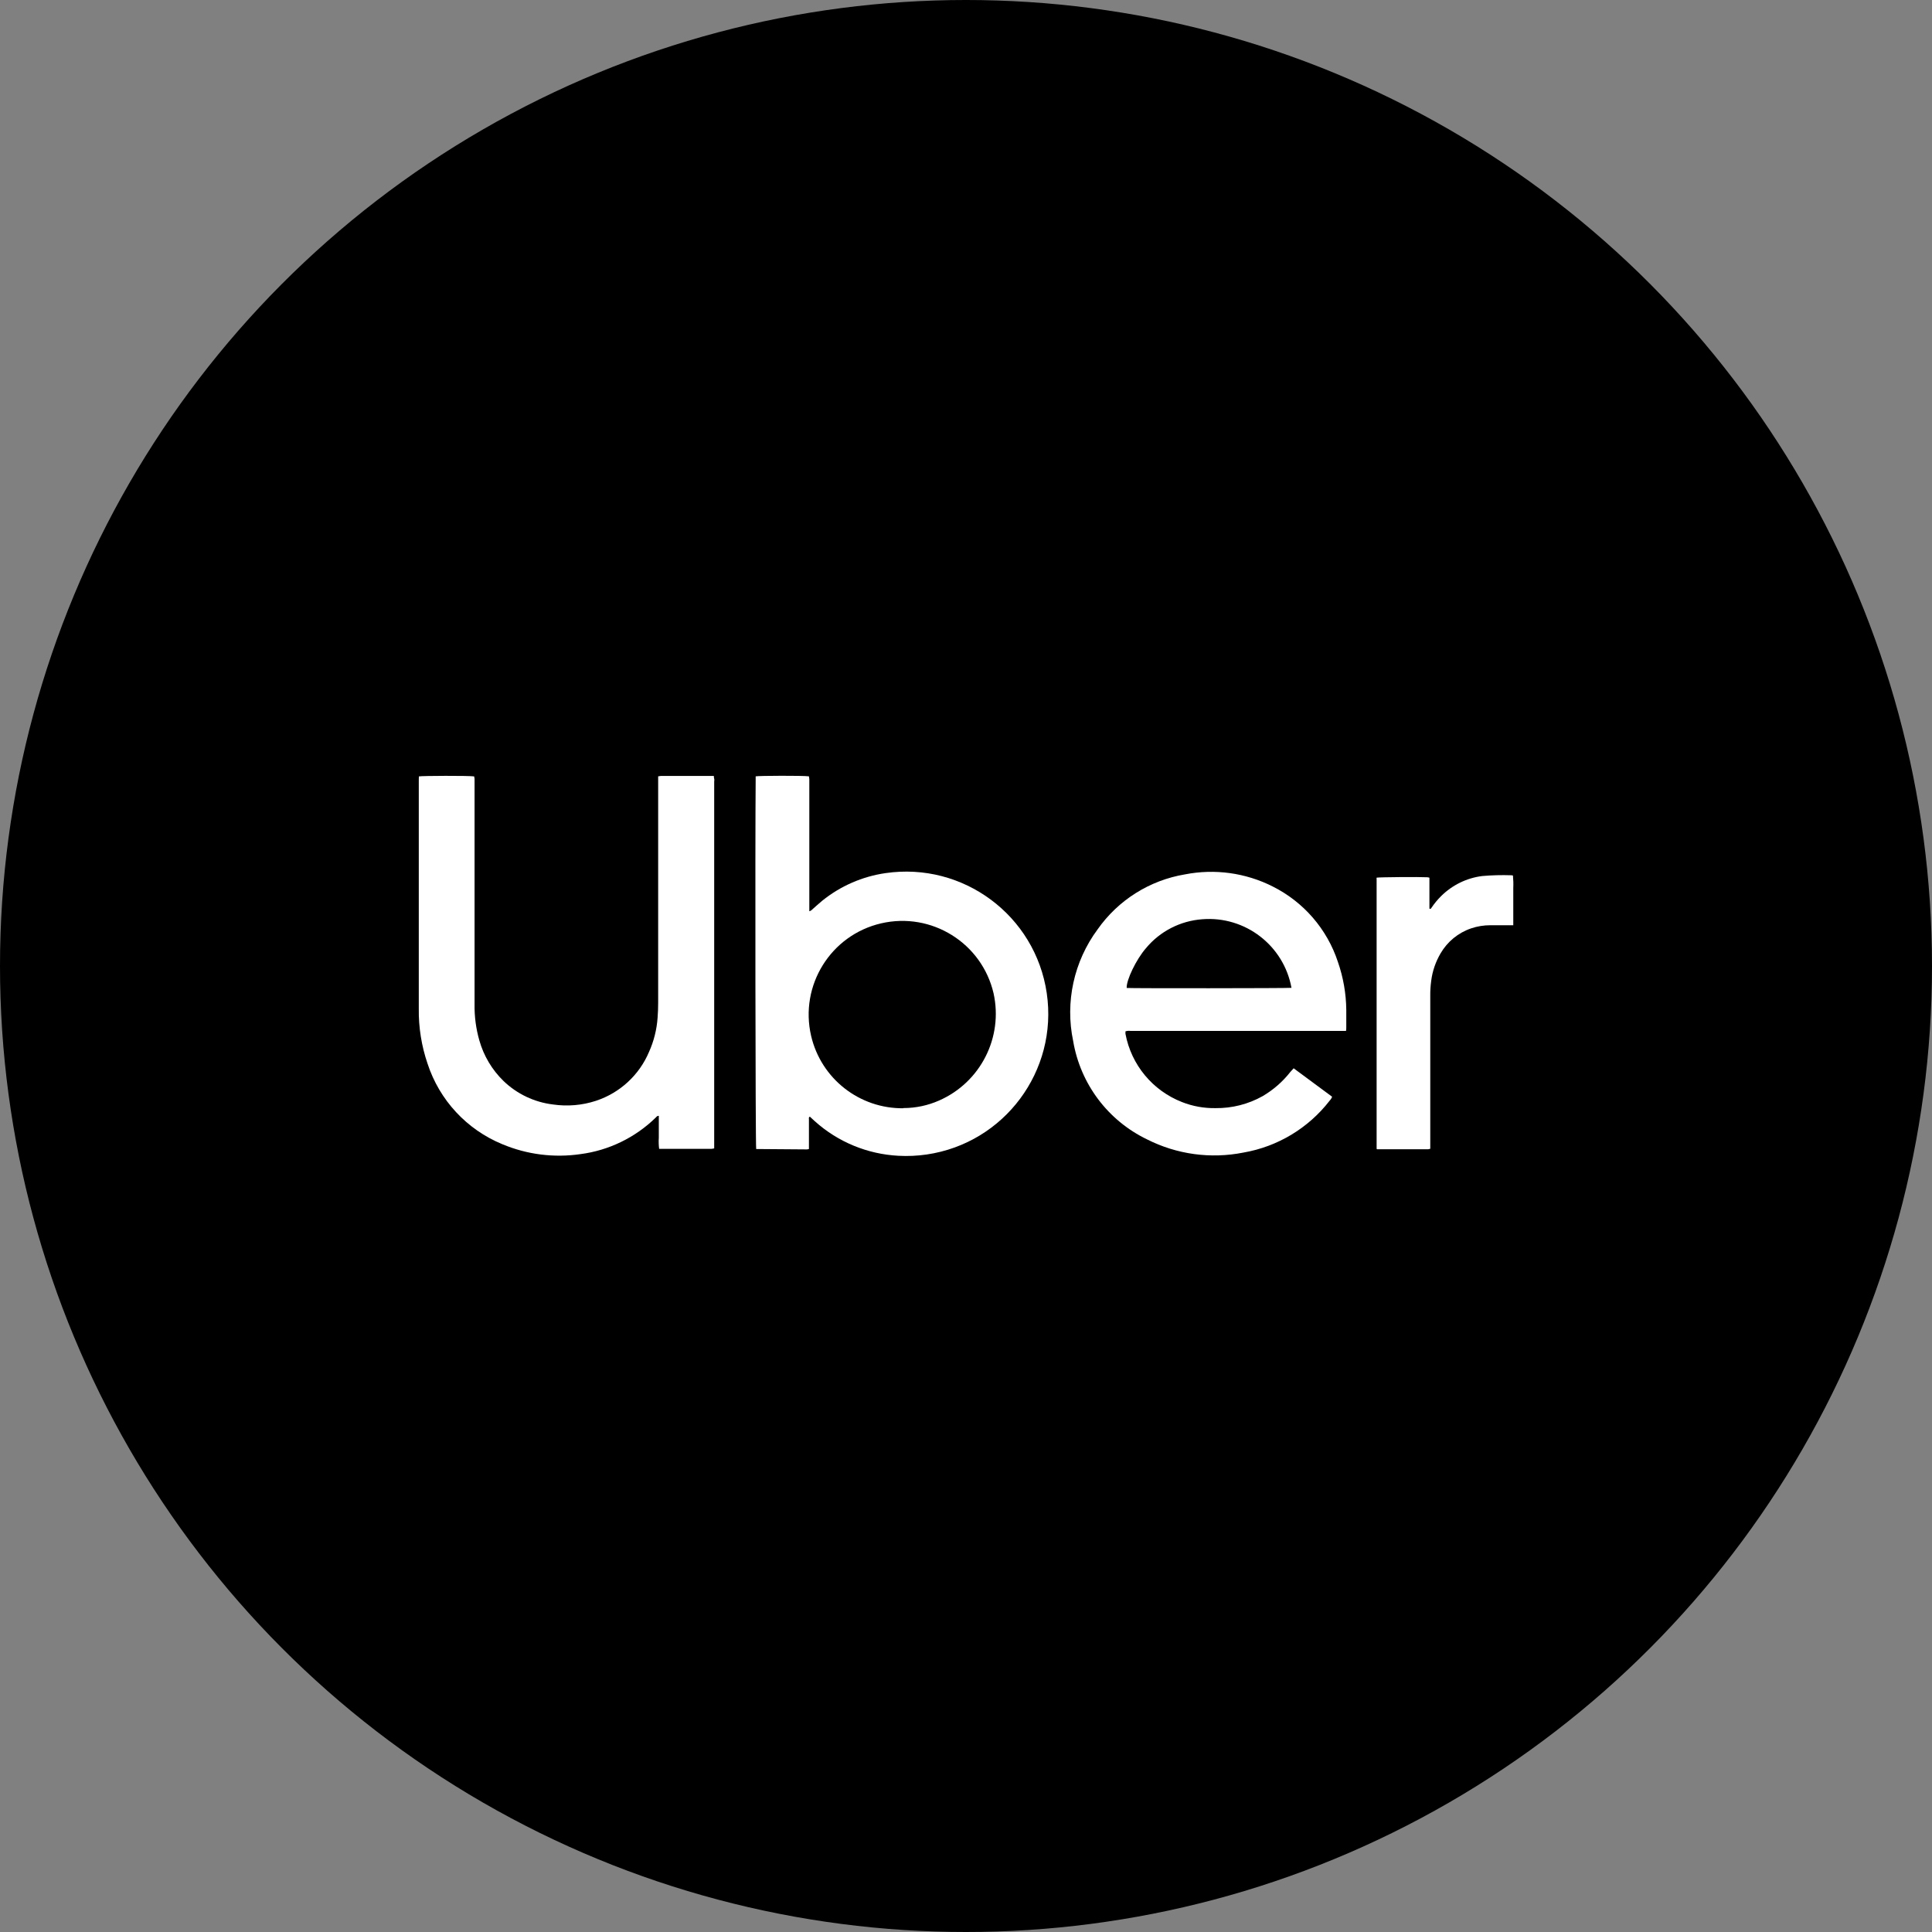 <?xml version='1.0' encoding='utf-8'?>
<svg xmlns="http://www.w3.org/2000/svg" id="Layer_1" viewBox="0 0 300 300" width="300" height="300">
  <rect x="0" y="0" width="300" height="300" fill="#808080" stroke="none"/>
  <defs>
    <style>
      .cls-1 {
        fill: #fff;
      }
    </style>
  <clipPath id="bz_circular_clip"><circle cx="150.0" cy="150.0" r="150.0" /></clipPath></defs>
  <g clip-path="url(#bz_circular_clip)"><rect x="0" width="300" height="300" />
  <g>
    <path class="cls-1" d="M65.02,120.56c.53-.1,7.7-.13,8.61,0,0,.11.05.23.06.35s0,.48,0,.72v34.32c-.03,1.89.22,3.78.74,5.6.68,2.4,1.97,4.57,3.76,6.31,2.09,2.01,4.78,3.29,7.66,3.64,2.25.33,4.54.14,6.7-.57,3.71-1.23,6.71-3.99,8.23-7.59.75-1.67,1.2-3.46,1.33-5.29.06-.78.09-1.56.09-2.34,0-11.41,0-22.84,0-34.3v-.86c.13-.03.27-.05.4-.06h7.9c.12,0,.23,0,.35,0,0,.15,0,.3.05.44s0,.3,0,.45v56.94c-.13.03-.27.06-.4.07h-7.76c-.13,0-.26,0-.39,0-.07-.57-.09-1.14-.05-1.71v-3.42c-.28,0-.38.18-.5.3-3.17,3.09-7.27,5.08-11.66,5.65-4.11.6-8.31.07-12.14-1.54-5.52-2.27-9.76-6.84-11.61-12.51-.94-2.75-1.4-5.65-1.36-8.55v-35.31c0-.26,0-.51.02-.75Z" />
    <path class="cls-1" d="M117.42,178.44c-.12-.8-.17-48.08-.08-57.39v-.5c.52-.1,7.31-.13,8.27,0,.03.14.05.28.06.42v20.53c.11-.03.21-.08.3-.14.58-.5,1.13-1.03,1.71-1.5,2.83-2.28,6.22-3.76,9.81-4.28,12.07-1.77,23.28,6.58,25.05,18.64,1.77,12.07-6.58,23.28-18.64,25.05-1.45.21-2.92.28-4.38.2-4.82-.25-9.41-2.14-13-5.37l-.76-.7c-.22.08-.15.26-.15.39v4.63c-.09.03-.19.05-.28.06l-7.9-.06ZM140.29,172.06c1.9,0,3.79-.4,5.53-1.17,6.43-2.82,9.98-9.79,8.46-16.65-1.82-7.82-9.64-12.68-17.47-10.86-7.82,1.82-12.68,9.64-10.86,17.47,1.55,6.65,7.51,11.32,14.34,11.24v-.03Z" />
    <path class="cls-1" d="M200.86,165.87l5.99,4.43c-.08.23-.22.44-.39.62-3.3,4.26-8.07,7.13-13.38,8.05-5.08,1.01-10.35.29-14.97-2.05-6.08-2.93-10.35-8.62-11.47-15.27-1.27-6.05.11-12.36,3.79-17.33,3.2-4.56,8.1-7.64,13.59-8.55,4.61-.9,9.39-.24,13.58,1.87,4.81,2.4,8.47,6.62,10.15,11.73.83,2.39,1.27,4.89,1.3,7.42v2.74c0,.16,0,.33-.04.55h-33.47c-.26-.04-.53-.01-.78.07-.01.13-.01.26,0,.38.9,4.81,4.21,8.81,8.76,10.59,1.66.66,3.44.98,5.23.95,2.56.03,5.08-.61,7.31-1.86,1.65-.97,3.1-2.23,4.28-3.73l.54-.6ZM200.54,153.39c-1.2-6.58-7.19-11.18-13.85-10.65-3.41.25-6.57,1.87-8.75,4.5-1.52,1.75-3.05,4.94-2.99,6.17.62.07,25.04.05,25.59-.02Z" />
    <path class="cls-1" d="M213.76,136.28c.53-.08,6.6-.13,7.85-.06.12.01.24.03.35.07v4.8c.18.1.23,0,.29-.09.45-.67.96-1.3,1.53-1.86,1.73-1.71,3.97-2.81,6.38-3.11,1.49-.13,2.99-.17,4.49-.12.09,0,.19.02.28.04.06.65.08,1.3.05,1.95v5.77h-3.55c-1.02,0-2.04.16-3,.49-2,.68-3.68,2.06-4.74,3.88-.76,1.3-1.26,2.73-1.45,4.23-.11.8-.16,1.6-.15,2.4v23.71c-.11.04-.23.06-.34.08h-7.7c-.07,0-.15,0-.22,0-.04-.04-.06-.05-.07-.08,0-.02,0-.03,0-.05v-41.8c-.01-.08-.02-.16,0-.24Z" />
  </g>
</g></svg>